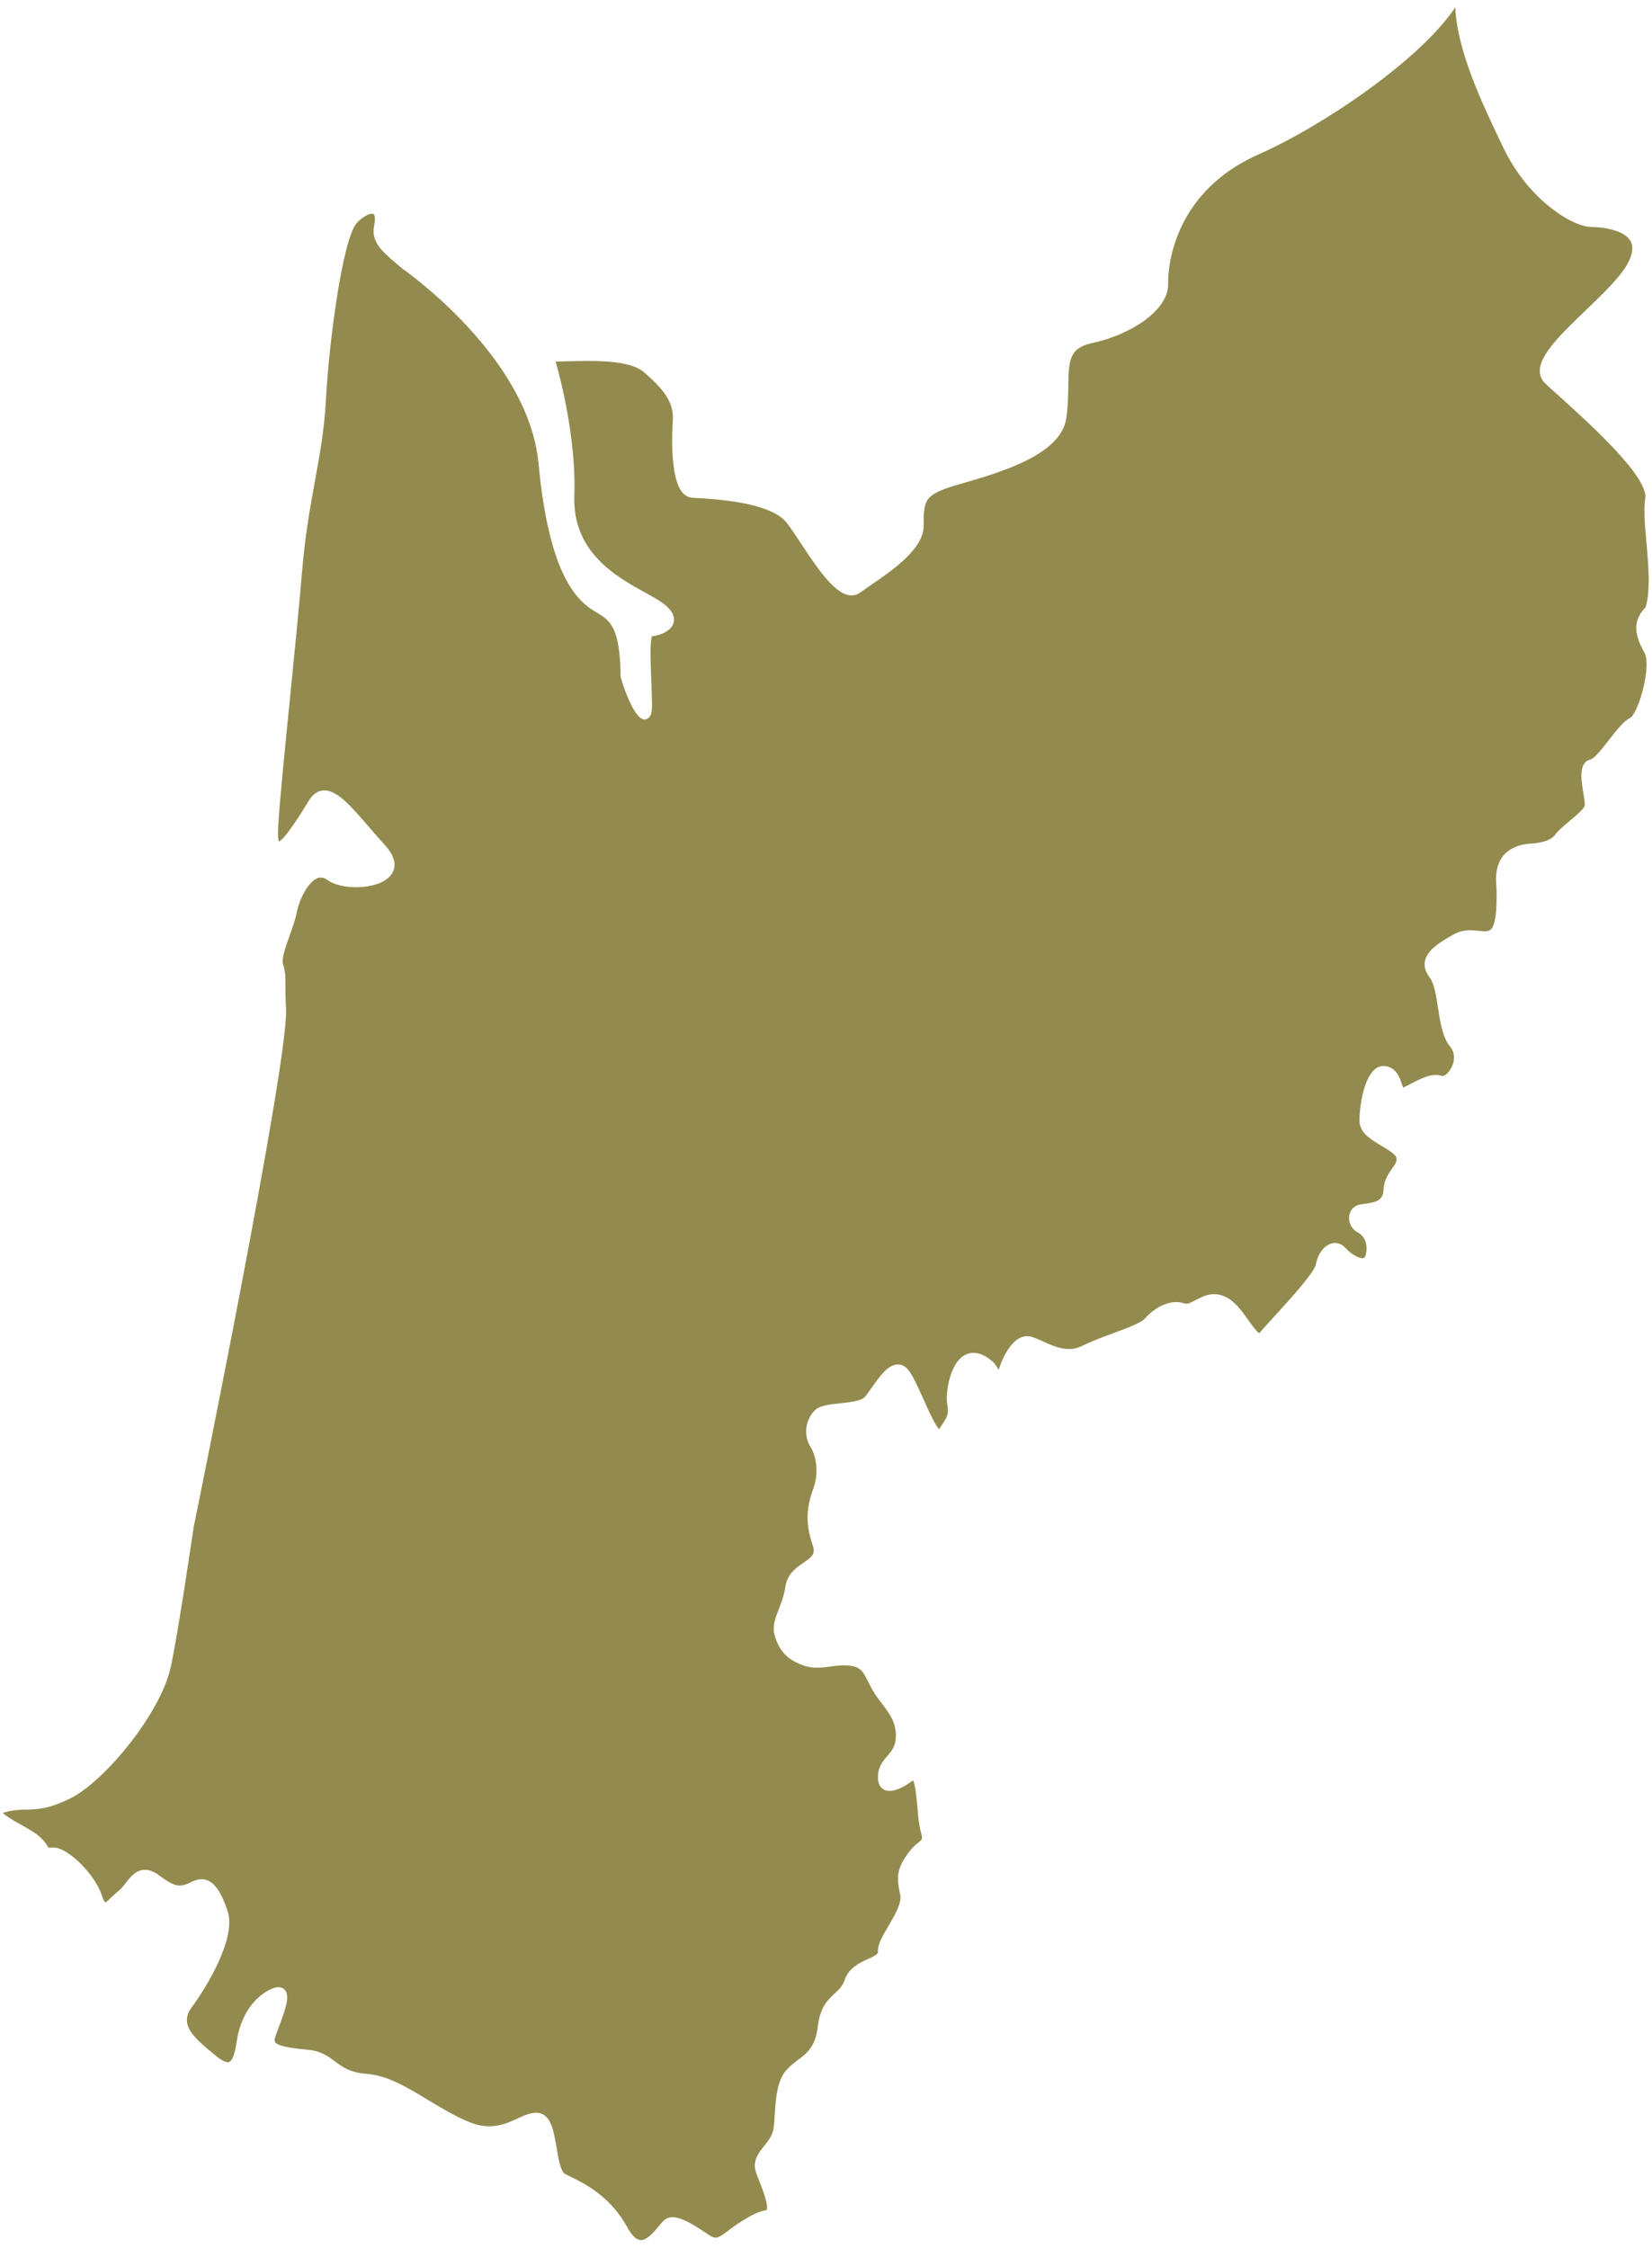 <?xml version="1.0" encoding="UTF-8"?>
<svg width="100%" viewBox="0 0 197 268" version="1.1" xmlns="http://www.w3.org/2000/svg" xmlns:xlink="http://www.w3.org/1999/xlink">
    <title>aquitaine</title>
    <g id="Page-1" stroke="none" stroke-width="1" fill="none" fill-rule="evenodd">
        <g id="Artboard-(2)" transform="translate(-3256, -3349)" fill="#938B4E">
            <g id="Group-329" transform="translate(3074, 2811)">
                <path d="M272.124,796.875 C271.719,795.61 272.47,794.66 273.133,793.822 C273.624,793.202 274.131,792.56 274.239,791.78 C274.313,791.238 274.353,790.637 274.394,790.016 C274.51,788.246 274.642,786.241 275.635,784.957 C276.051,784.417 276.576,784.021 277.084,783.639 C278.192,782.803 279.239,782.014 279.508,779.684 C279.786,777.276 280.708,776.425 281.522,775.673 C282.03,775.204 282.468,774.799 282.741,774.009 C283.232,772.576 284.559,771.975 285.528,771.535 C286.276,771.196 286.728,770.97 286.701,770.687 C286.622,769.854 287.228,768.826 287.931,767.637 C288.704,766.326 289.58,764.842 289.349,763.853 C288.83,761.628 289.03,760.641 290.371,758.826 C290.832,758.202 291.25,757.874 291.554,757.635 C292.002,757.282 292.049,757.245 291.776,756.254 C291.579,755.54 291.491,754.526 291.398,753.455 C291.306,752.396 291.156,750.662 290.863,750.256 C290.851,750.265 290.832,750.277 290.812,750.293 C289.773,751.059 288.34,751.861 287.395,751.345 C287.035,751.146 286.622,750.686 286.7,749.618 C286.778,748.543 287.326,747.905 287.81,747.344 C288.36,746.704 288.835,746.151 288.835,744.92 C288.835,743.269 288.02,742.208 287.158,741.086 C286.774,740.586 286.377,740.069 286.059,739.5 C285.86,739.146 285.695,738.816 285.542,738.513 C284.94,737.314 284.666,736.767 283.41,736.58 C282.644,736.467 281.894,736.566 281.102,736.672 C280.04,736.812 278.942,736.958 277.815,736.553 C275.918,735.869 274.96,734.887 274.4,733.048 C274.059,731.926 274.427,730.978 274.854,729.881 C275.152,729.112 275.491,728.241 275.665,727.121 C275.899,725.61 276.966,724.882 277.823,724.297 C278.84,723.602 279.274,723.251 278.918,722.219 C277.947,719.4 278.235,717.512 279.016,715.379 C279.661,713.619 279.328,711.581 278.688,710.558 C277.823,709.173 277.981,707.428 279.082,706.217 C279.678,705.562 280.86,705.435 282.229,705.289 C283.397,705.164 284.721,705.023 285.148,704.521 C285.395,704.231 285.668,703.84 285.961,703.425 C286.85,702.16 287.769,700.853 288.847,700.683 C289.245,700.617 289.627,700.718 289.96,700.968 C290.58,701.433 291.192,702.734 292.127,704.824 C292.652,705.996 293.499,707.887 293.981,708.383 L294.059,708.271 C295.004,706.879 295.174,706.629 294.946,705.372 C294.748,704.284 295.163,700.594 297.044,699.551 C297.75,699.165 298.921,698.998 300.496,700.434 C300.727,700.707 300.891,700.97 301.044,701.218 C301.06,701.245 301.077,701.271 301.095,701.301 C301.423,700.211 302.261,698.284 303.492,697.576 C303.968,697.303 304.478,697.23 304.963,697.36 C305.403,697.48 305.879,697.695 306.383,697.924 C307.793,698.561 309.391,699.281 311.063,698.445 C312.127,697.914 313.43,697.432 314.689,696.966 C316.277,696.379 318.077,695.714 318.533,695.187 C319.635,693.916 321.571,692.807 323.211,693.384 C323.572,693.509 323.969,693.313 324.592,692.983 C325.466,692.521 326.663,691.886 328.186,692.625 C329.3,693.165 330.153,694.371 330.905,695.437 C331.31,696.01 331.919,696.873 332.186,696.929 C332.187,696.923 332.219,696.9 332.268,696.84 C332.605,696.421 333.245,695.724 333.984,694.916 C335.645,693.1 338.738,689.721 338.916,688.739 C339.141,687.501 339.882,686.501 340.76,686.248 C341.375,686.073 341.978,686.265 342.461,686.795 C343.135,687.533 344.158,688.108 344.604,687.982 C344.657,687.969 344.783,687.937 344.857,687.618 C345.145,686.396 344.792,685.391 343.914,684.931 C343.187,684.549 342.771,683.722 342.9,682.917 C343.013,682.212 343.521,681.701 344.227,681.584 C344.378,681.559 344.544,681.537 344.719,681.515 C346.048,681.345 346.923,681.139 346.979,679.888 C347.035,678.665 347.58,677.907 348.017,677.298 C348.424,676.732 348.615,676.442 348.514,676.007 C348.418,675.6 347.521,675.066 346.8,674.639 C345.581,673.915 344.198,673.095 344.13,671.776 C344.063,670.449 344.479,666.764 345.911,665.514 C346.319,665.156 346.79,665.02 347.275,665.108 C348.52,665.345 348.893,666.432 349.14,667.151 C349.193,667.31 349.27,667.531 349.332,667.651 C349.625,667.523 349.904,667.378 350.199,667.225 C351.426,666.583 352.815,665.859 353.962,666.271 C354.111,666.332 354.516,666.13 354.876,665.618 C355.424,664.839 355.657,663.667 354.944,662.803 C354.021,661.685 353.744,659.865 353.475,658.107 C353.261,656.711 353.041,655.267 352.509,654.571 C351.983,653.883 351.789,653.199 351.931,652.539 C352.193,651.323 353.54,650.377 355.482,649.331 C356.502,648.78 357.51,648.886 358.317,648.973 C359.054,649.047 359.483,649.08 359.77,648.814 C360.312,648.312 360.541,646.646 360.454,643.867 C360.451,643.795 360.444,643.704 360.436,643.6 C360.352,642.479 360.095,639.067 364.305,638.582 C365.001,638.578 366.776,638.395 367.393,637.573 C367.808,637.019 368.509,636.433 369.187,635.864 C369.889,635.279 370.949,634.394 370.984,633.994 C371.007,633.736 370.914,633.166 370.824,632.614 C370.554,630.959 370.218,628.898 371.643,628.553 C372.147,628.43 373.163,627.125 373.903,626.172 C374.794,625.027 375.636,623.945 376.383,623.603 C376.601,623.502 377.109,622.799 377.613,621.272 C378.346,619.052 378.567,616.669 378.116,615.847 C377.478,614.684 376.832,613.325 377.269,611.927 C377.438,611.384 377.758,610.884 378.224,610.421 C378.849,608.478 378.571,605.313 378.334,602.646 C378.154,600.62 377.984,598.707 378.195,597.441 C378.623,594.873 371.495,588.443 368.069,585.354 C367.334,584.692 366.709,584.127 366.263,583.702 C365.836,583.296 365.619,582.798 365.618,582.222 C365.613,580.257 368.267,577.711 371.077,575.014 C373.158,573.018 375.309,570.953 376.161,569.301 C376.72,568.217 376.804,567.338 376.409,566.69 C375.623,565.399 373.097,565.056 371.729,565.056 C369.6,565.056 364.287,561.9 361.276,555.615 L361.196,555.445 C358.727,550.293 355.76,544.082 355.541,538.867 C351.385,545.133 339.745,553.016 332.073,556.413 C321.069,561.286 321.286,571.354 321.3,571.779 C321.412,575.007 316.765,577.939 312.207,578.909 C309.564,579.472 309.435,580.892 309.393,584.051 C309.377,585.211 309.36,586.524 309.138,587.936 C308.464,592.23 301.245,594.326 296.93,595.578 C296.01,595.846 295.216,596.076 294.722,596.264 C292.24,597.205 292.146,597.895 292.146,600.669 C292.146,603.429 288.516,605.923 285.866,607.743 C285.39,608.071 284.957,608.368 284.602,608.631 C284.287,608.863 283.928,608.982 283.549,608.982 C283.44,608.982 283.331,608.973 283.22,608.952 C281.384,608.628 279.423,605.668 277.527,602.806 C276.911,601.875 276.329,600.997 275.833,600.352 C274.524,598.644 270.788,597.635 264.726,597.353 L264.577,597.345 C264.139,597.323 263.735,597.118 263.411,596.753 C261.784,594.914 262.182,588.87 262.232,588.187 C262.396,585.97 261.159,584.439 258.816,582.39 C257.093,580.884 252.914,580.988 249.554,581.077 C249.106,581.088 248.677,581.098 248.259,581.105 C249.858,586.74 250.652,592.777 250.491,597.075 C250.236,603.856 255.508,606.761 258.997,608.683 C259.843,609.149 260.574,609.552 261.091,609.941 C262.135,610.729 262.544,611.517 262.308,612.282 C261.983,613.335 260.532,613.779 259.763,613.854 C259.477,614.431 259.58,616.979 259.656,618.861 C259.696,619.867 259.738,620.918 259.751,621.929 C259.761,622.808 259.657,623.277 259.39,623.547 C259.247,623.691 259.059,623.771 258.86,623.771 C257.497,623.771 256.017,618.865 256.001,618.652 C255.956,612.688 254.699,611.938 253.108,610.989 L252.855,610.838 C250.584,609.462 247.425,606.144 246.221,593.262 C245.024,580.476 230.138,570.134 229.988,570.03 L229.287,569.434 C227.511,567.919 226.228,566.825 226.618,564.89 C226.773,564.12 226.704,563.693 226.587,563.552 C226.569,563.53 226.528,563.479 226.377,563.479 C225.889,563.479 225.058,563.988 224.523,564.613 C222.88,566.532 221.257,578.406 220.861,585.737 C220.668,589.282 220.136,592.191 219.571,595.272 C218.989,598.447 218.388,601.731 218.01,606.267 C217.673,610.307 217.132,615.713 216.609,620.942 C215.946,627.56 215.321,633.811 215.163,636.734 C215.107,637.759 215.204,638.173 215.262,638.324 C216.041,637.982 217.998,634.807 218.751,633.583 L218.856,633.413 C219.341,632.627 219.954,632.229 220.676,632.229 C222.245,632.229 223.911,634.164 226.019,636.613 C226.627,637.32 227.264,638.062 227.929,638.787 C229.219,640.196 229.158,641.245 228.88,641.878 C228.266,643.272 226.192,643.769 224.455,643.769 C223.045,643.769 221.803,643.456 221.05,642.91 C220.779,642.715 220.523,642.619 220.267,642.619 C218.986,642.619 217.725,645.045 217.384,646.784 C217.212,647.665 216.864,648.633 216.527,649.57 C216.068,650.849 215.547,652.297 215.754,652.963 C216.037,653.872 216.037,654.331 216.037,655.335 C216.037,656.003 216.037,656.918 216.112,658.422 C216.302,665.072 205.543,717.86 205.084,720.104 C205.012,720.61 203.155,733.285 202.328,736.88 C201.061,742.386 194.408,750.428 190.366,752.412 C187.798,753.673 186.433,753.704 185.113,753.735 C184.363,753.753 183.655,753.77 182.71,754.018 C182.539,754.063 182.426,754.106 182.355,754.141 C182.677,754.513 183.826,755.158 184.542,755.56 C185.219,755.939 185.859,756.298 186.323,756.641 C187.123,757.231 187.432,757.722 187.636,758.045 C187.688,758.128 187.76,758.242 187.789,758.264 C187.79,758.264 187.947,758.292 188.228,758.266 L188.382,758.258 C190.11,758.258 193.343,761.465 194.148,763.978 C194.378,764.696 194.555,764.804 194.557,764.806 C194.672,764.778 195.075,764.394 195.34,764.14 C195.593,763.898 195.862,763.642 196.152,763.416 C196.444,763.188 196.713,762.846 196.997,762.481 C197.572,761.746 198.223,760.912 199.284,760.912 C199.831,760.912 200.399,761.14 201.022,761.605 C203.048,763.126 203.557,762.979 204.943,762.308 C205.317,762.128 205.682,762.035 206.028,762.035 C207.653,762.035 208.519,763.974 209.151,765.87 C210.232,769.114 206.44,775.196 204.888,777.266 C203.321,779.355 204.994,780.87 207.853,783.167 C208.604,783.771 208.993,783.853 209.164,783.853 C209.835,783.853 210.091,782.243 210.244,781.282 L210.28,781.06 C210.447,780.031 211.233,776.565 214.354,775.124 C215.138,774.764 215.716,774.858 216.034,775.316 C216.546,776.058 216.064,777.497 215.269,779.606 C215.052,780.183 214.847,780.726 214.766,781.051 C214.709,781.277 214.756,781.383 214.803,781.45 C215.199,782.014 217.153,782.212 218.877,782.388 C220.304,782.533 221.13,783.148 221.929,783.743 C222.818,784.407 223.736,785.092 225.699,785.234 C228.193,785.417 230.532,786.833 233.009,788.332 C234.576,789.28 236.197,790.261 237.934,790.974 C238.775,791.32 239.568,791.487 240.358,791.487 C241.714,791.487 242.8,790.983 243.757,790.538 C244.765,790.07 245.668,789.702 246.484,789.961 C247.753,790.362 248.056,792.163 248.377,794.07 C248.589,795.327 248.853,796.892 249.38,797.171 C249.577,797.275 249.8,797.385 250.044,797.505 C251.819,798.378 254.791,799.841 256.832,803.573 C257.201,804.25 257.779,805.056 258.43,805.056 C259.193,805.056 260.029,804.042 260.582,803.371 C260.84,803.06 261.044,802.812 261.238,802.65 C261.495,802.436 261.818,802.327 262.199,802.327 C263.366,802.327 264.935,803.373 266.452,804.386 L266.572,804.466 C266.879,804.671 267.12,804.766 267.331,804.766 C267.72,804.766 268.172,804.428 268.855,803.916 C269.445,803.476 270.179,802.928 271.2,802.354 C271.975,801.884 272.72,801.598 273.427,801.476 C273.632,800.84 273.075,799.398 272.653,798.312 C272.457,797.812 272.267,797.321 272.124,796.875" id="aquitaine"></path>
            </g>
        </g>
    </g>
</svg>